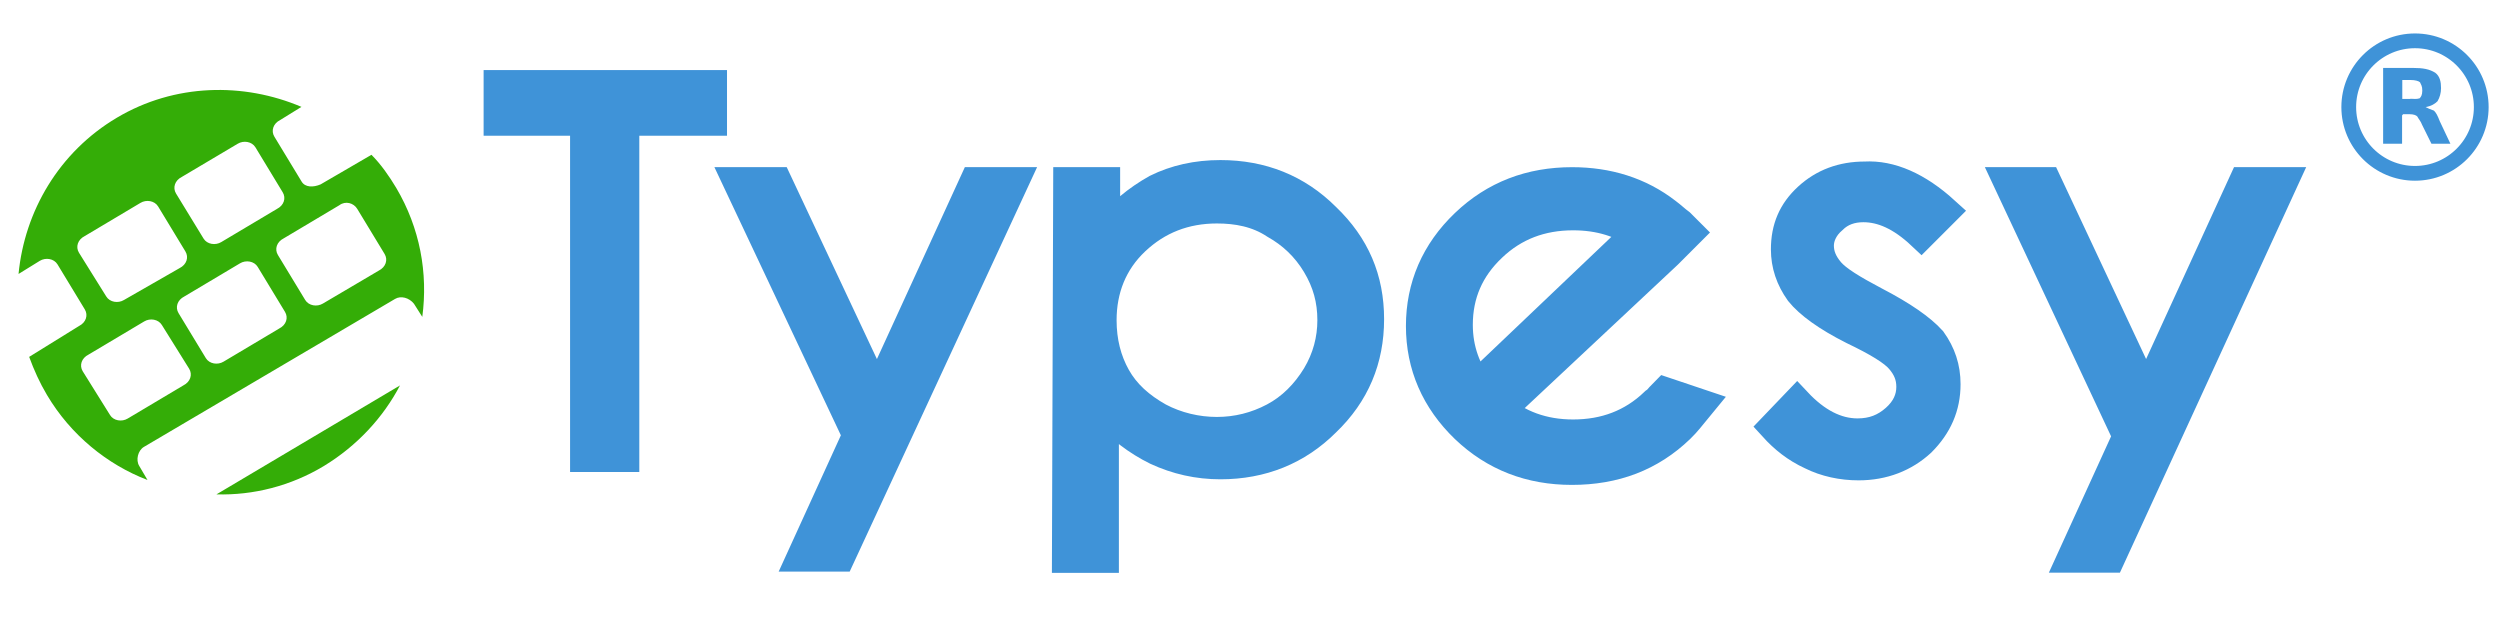 <?xml version="1.0" encoding="utf-8"?>
<!-- Generator: Adobe Illustrator 25.2.1, SVG Export Plug-In . SVG Version: 6.00 Build 0)  -->
<svg version="1.1" id="Layer_1" xmlns="http://www.w3.org/2000/svg" xmlns:xlink="http://www.w3.org/1999/xlink" x="0px" y="0px"
	 viewBox="0 0 1200 300" style="enable-background:new 0 0 1200 300;" xml:space="preserve">
<style type="text/css">
	.st0{fill:#3F93D8;stroke:#3F93D8;stroke-width:13.933;stroke-miterlimit:10;}
	.st1{fill:#3F93D8;stroke:#3F93D8;stroke-width:19.505;stroke-miterlimit:10;}
	.st2{fill:#34AD07;}
	.st3{fill:none;}
	.st4{fill:none;stroke:#3F93D8;stroke-width:7.082;}
	.st5{fill:#3F93D8;}
</style>
<g>
	<g>
		<g>
			<path class="st0" d="M239.1,58.2V40.6H342v17.6h-42.1v161.4h-19.3V58.2H239.1z"/>
			<path class="st0" d="M353.9,87.2h19.3L421,188.9l46.6-101.7h19.3l-83.5,180.2h-18.8l26.7-58.5L353.9,87.2z"/>
			<path class="st0" d="M512.5,87.2h18.2v24.4c6.8-9.1,15.3-15.9,24.4-21c9.1-4.5,19.3-6.8,30.7-6.8c19.9,0,36.9,6.8,50.6,20.5
				c14.2,13.6,21,29.6,21,48.9s-6.8,35.8-21,49.4c-13.6,13.6-30.7,20.5-50.6,20.5c-10.8,0-21-2.3-30.7-6.8
				c-9.1-4.5-17.6-10.8-25-19.3v71h-18.2L512.5,87.2L512.5,87.2z M584.1,100.3c-15.3,0-28.4,5.1-39.2,15.3
				c-10.8,10.2-15.9,23.3-15.9,38.1c0,10.2,2.3,19.3,6.8,27.3c4.5,8,11.4,14.2,20.5,19.3c8.5,4.5,18.2,6.8,27.8,6.8
				s18.8-2.3,27.3-6.8s15.3-11.4,20.5-19.9c5.1-8.5,7.4-17.6,7.4-26.7c0-9.7-2.3-18.2-7.4-26.7c-5.1-8.5-11.9-14.8-19.9-19.3
				C603.4,102,593.7,100.3,584.1,100.3z"/>
			<path class="st1" d="M716.5,196.9c10.8,9.7,23.9,14.2,38.6,14.2c15.9,0,29.6-5.1,40.9-15.9c1.7-1.1,2.8-2.8,4-4l11.9,4
				c-2.3,2.8-4.5,5.7-7.4,8.5c-13.6,13.1-30.1,19.3-50,19.3c-19.3,0-35.8-6.3-49.4-19.3c-13.6-13.1-20.5-29-20.5-47.2
				s6.8-34.1,20.5-47.2S735.3,90,754.6,90c16.5,0,31.3,4.5,43.8,14.2c2.3,1.7,4,3.4,6.3,5.1c0.6,0.6,1.7,1.7,2.3,2.3l-8.5,8.5
				L716.5,196.9z M789.8,111.6c-10.2-7.4-21.6-10.8-34.7-10.8c-15.9,0-29.6,5.1-40.9,15.9c-11.4,10.8-17,23.9-17,39.2
				c0,12.5,4,23.3,11.4,33L789.8,111.6z"/>
			<path class="st0" d="M933.6,101.4l-11.4,11.4c-9.7-9.1-18.8-13.1-27.8-13.1c-5.7,0-10.8,1.7-14.8,5.7c-4,3.4-6.3,8-6.3,12.5
				c0,4.5,1.7,8.5,5.1,12.5c3.4,4,10.8,8.5,21.6,14.2c13.1,6.8,22.2,13.1,27.3,18.8c4.5,6.3,6.8,13.1,6.8,21
				c0,10.8-4,19.9-11.9,27.8c-8,7.4-18.2,11.4-30.1,11.4c-8,0-15.9-1.7-22.7-5.1c-7.4-3.4-13.1-8-18.2-13.6l11.4-11.9
				c9.1,9.7,18.8,14.8,29,14.8c7.4,0,13.1-2.3,18.2-6.8c5.1-4.5,7.4-9.7,7.4-15.3c0-5.1-1.7-9.1-5.1-13.1s-10.8-8.5-22.7-14.2
				c-12.5-6.3-21-12.5-25.6-18.2c-4.5-6.3-6.8-13.1-6.8-20.5c0-10.2,3.4-18.2,10.8-25c7.4-6.8,16.5-10.2,27.3-10.2
				C907.5,83.8,920.5,89.5,933.6,101.4z"/>
			<path class="st0" d="M963.7,87.2h18.8l47.7,101.7l46.6-101.7h19.3l-83,180.7h-18.8l26.7-58.5L963.7,87.2z"/>
		</g>
		<g>
			<path class="st2" d="M144.8,87.2l-13.1-21.6c-1.7-2.8-0.6-6.3,2.8-8l10.2-6.3C116.9,39.5,83.9,40,56.1,56.5s-44.3,44.9-47.2,75
				l10.2-6.3c2.8-1.7,6.8-1.1,8.5,1.7l13.1,21.6c1.7,2.8,0.6,6.3-2.8,8L14,171.3c2.3,6.3,5.1,12.5,8.5,18.2
				c11.4,19.3,29,33.5,48.3,40.9l-4-6.8c-1.7-2.8-0.6-7.4,2.3-9.1l120.5-71c2.8-1.7,6.8-0.6,9.1,2.3l4,6.3
				c2.8-21-1.1-42.6-12.5-61.9c-3.4-5.7-7.4-11.4-11.9-15.9l-24.4,14.2C150.4,90,146.5,90,144.8,87.2z M84.5,92.9
				c-1.7-2.8-0.6-6.3,2.8-8L114.1,69c2.8-1.7,6.8-1.1,8.5,1.7l13.1,21.6c1.7,2.8,0.6,6.3-2.8,8l-26.7,15.9c-2.8,1.7-6.8,1.1-8.5-1.7
				L84.5,92.9z M37.9,121.3c-1.7-2.8-0.6-6.3,2.8-8l26.7-15.9c2.8-1.7,6.8-1.1,8.5,1.7l13.1,21.6c1.7,2.8,0.6,6.3-2.8,8L59.5,144
				c-2.8,1.7-6.8,1.1-8.5-1.7L37.9,121.3z M90.8,177c1.7,2.8,0.6,6.3-2.8,8l-26.7,15.9c-2.8,1.7-6.8,1.1-8.5-1.7l-13.1-21
				c-1.7-2.8-0.6-6.3,2.8-8l26.7-15.9c2.8-1.7,6.8-1.1,8.5,1.7L90.8,177z M136.8,149.7c1.7,2.8,0.6,6.3-2.8,8l-26.7,15.9
				c-2.8,1.7-6.8,1.1-8.5-1.7l-13.1-21.6c-1.7-2.8-0.6-6.3,2.8-8l26.7-15.9c2.8-1.7,6.8-1.1,8.5,1.7L136.8,149.7z M171.5,100.3
				l13.1,21.6c1.7,2.8,0.6,6.3-2.8,8L155,145.7c-2.8,1.7-6.8,1.1-8.5-1.7l-13.1-21.6c-1.7-2.8-0.6-6.3,2.8-8l26.7-15.9
				C165.8,96.3,169.8,97.4,171.5,100.3z"/>
			<path class="st2" d="M155.6,223.6c15.9-9.7,28.4-23.3,36.4-38.6l-88.1,52.3C121.5,237.8,139.6,233.3,155.6,223.6z"/>
		</g>
		<rect id="_x3C_Slice_x3E__1_" x="4.9" y="6.5" class="st3" width="1108.8" height="287"/>
	</g>
	<g>
		<circle class="st4" cx="1159.2" cy="51.4" r="31.8"/>
		<path class="st5" d="M1157,47.4c1.7,0,2.7,0.3,4.4-0.2c0.6-0.6,1.3-1.5,1.3-3.7c0-2.3-0.6-2.8-1.1-4c-0.6-0.6-2.3-1.1-4.5-1.1h-4
			v9.1H1157 M1153,55.4V69h-9.1V32.6h14.2c5.1,0,8,0.6,10.8,2.3c2.3,1.7,2.8,4.5,2.8,7.4c0,2.3-0.6,4.5-1.7,6.3
			c-1.1,1.1-2.8,2.3-5.7,2.8c1.1,0.6,2.3,1.1,4,1.7c1.1,1.1,1.7,2.3,2.8,5.1l5.1,10.8h-9.1l-4.5-9.1c-0.6-1.7-1.7-2.8-2.3-4
			c-0.6-0.6-1.7-1.1-4-1.1h-2.8"/>
	</g>
</g>
</svg>
